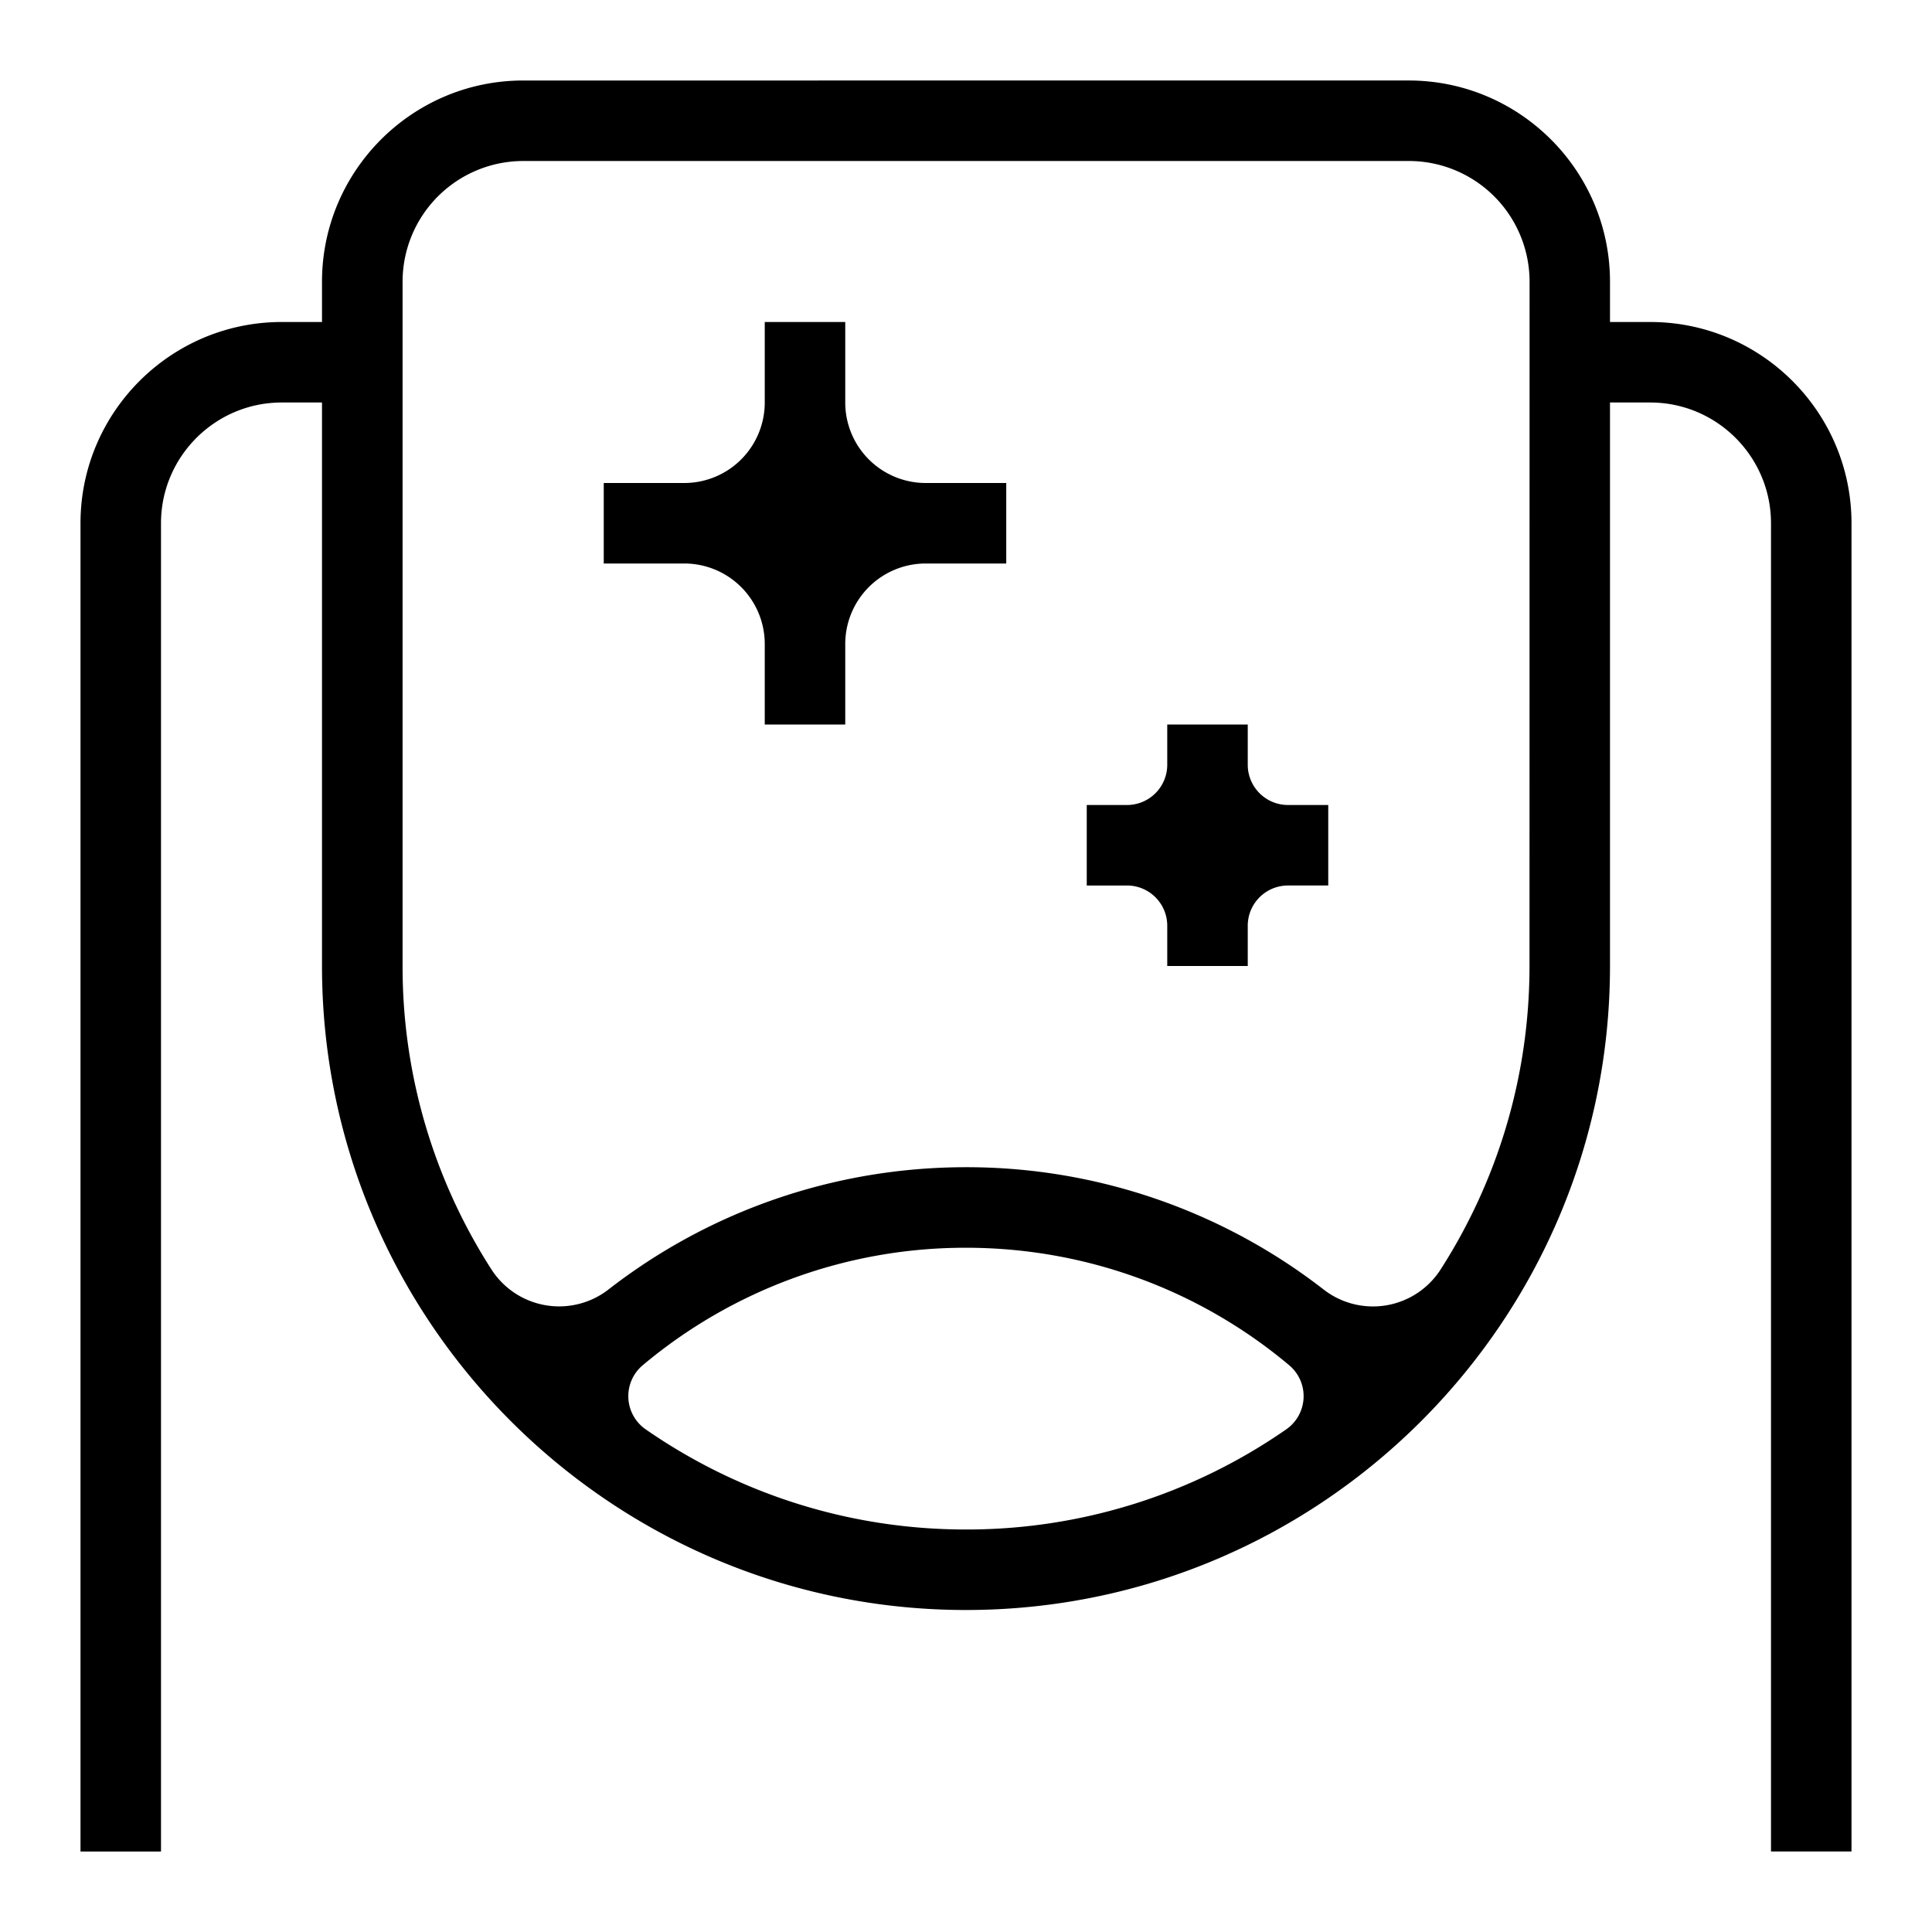 <svg fill="currentColor" xmlns="http://www.w3.org/2000/svg" viewBox="0 0 48 48" style="width: 20px; height: 20px;"><path d="M41 8h-1V7c0-2.757-2.243-5-5-5H13c-2.757 0-5 2.243-5 5v1H7c-2.757 0-5 2.243-5 5v33h2V13c0-1.654 1.346-3 3-3h1v14c0 8.822 7.178 16 16 16s16-7.178 16-16V10h1c1.654 0 3 1.346 3 3v33h2V13c0-2.757-2.243-5-5-5M16.045 35.514a1.003 1.003 0 0 1-.079-1.593A12.46 12.46 0 0 1 23.999 31c2.972 0 5.8 1.045 8.033 2.921a1.003 1.003 0 0 1-.079 1.593A13.9 13.9 0 0 1 23.998 38c-2.953 0-5.692-.919-7.953-2.486M38 24c0 2.771-.81 5.357-2.204 7.533a1.997 1.997 0 0 1-2.904.51 14.46 14.46 0 0 0-8.891-3.044c-3.26 0-6.372 1.084-8.891 3.044a2 2 0 0 1-2.904-.51A13.9 13.9 0 0 1 10.002 24V7a3 3 0 0 1 3-3h22a3 3 0 0 1 3 3z"></path><path d="M21 8h-2v2a2 2 0 0 1-2 2h-2v2h2a2 2 0 0 1 2 2v2h2v-2a2 2 0 0 1 2-2h2v-2h-2a2 2 0 0 1-2-2zM31 18h-2v1a1 1 0 0 1-1 1h-1v2h1a1 1 0 0 1 1 1v1h2v-1a1 1 0 0 1 1-1h1v-2h-1a1 1 0 0 1-1-1z"></path></svg>